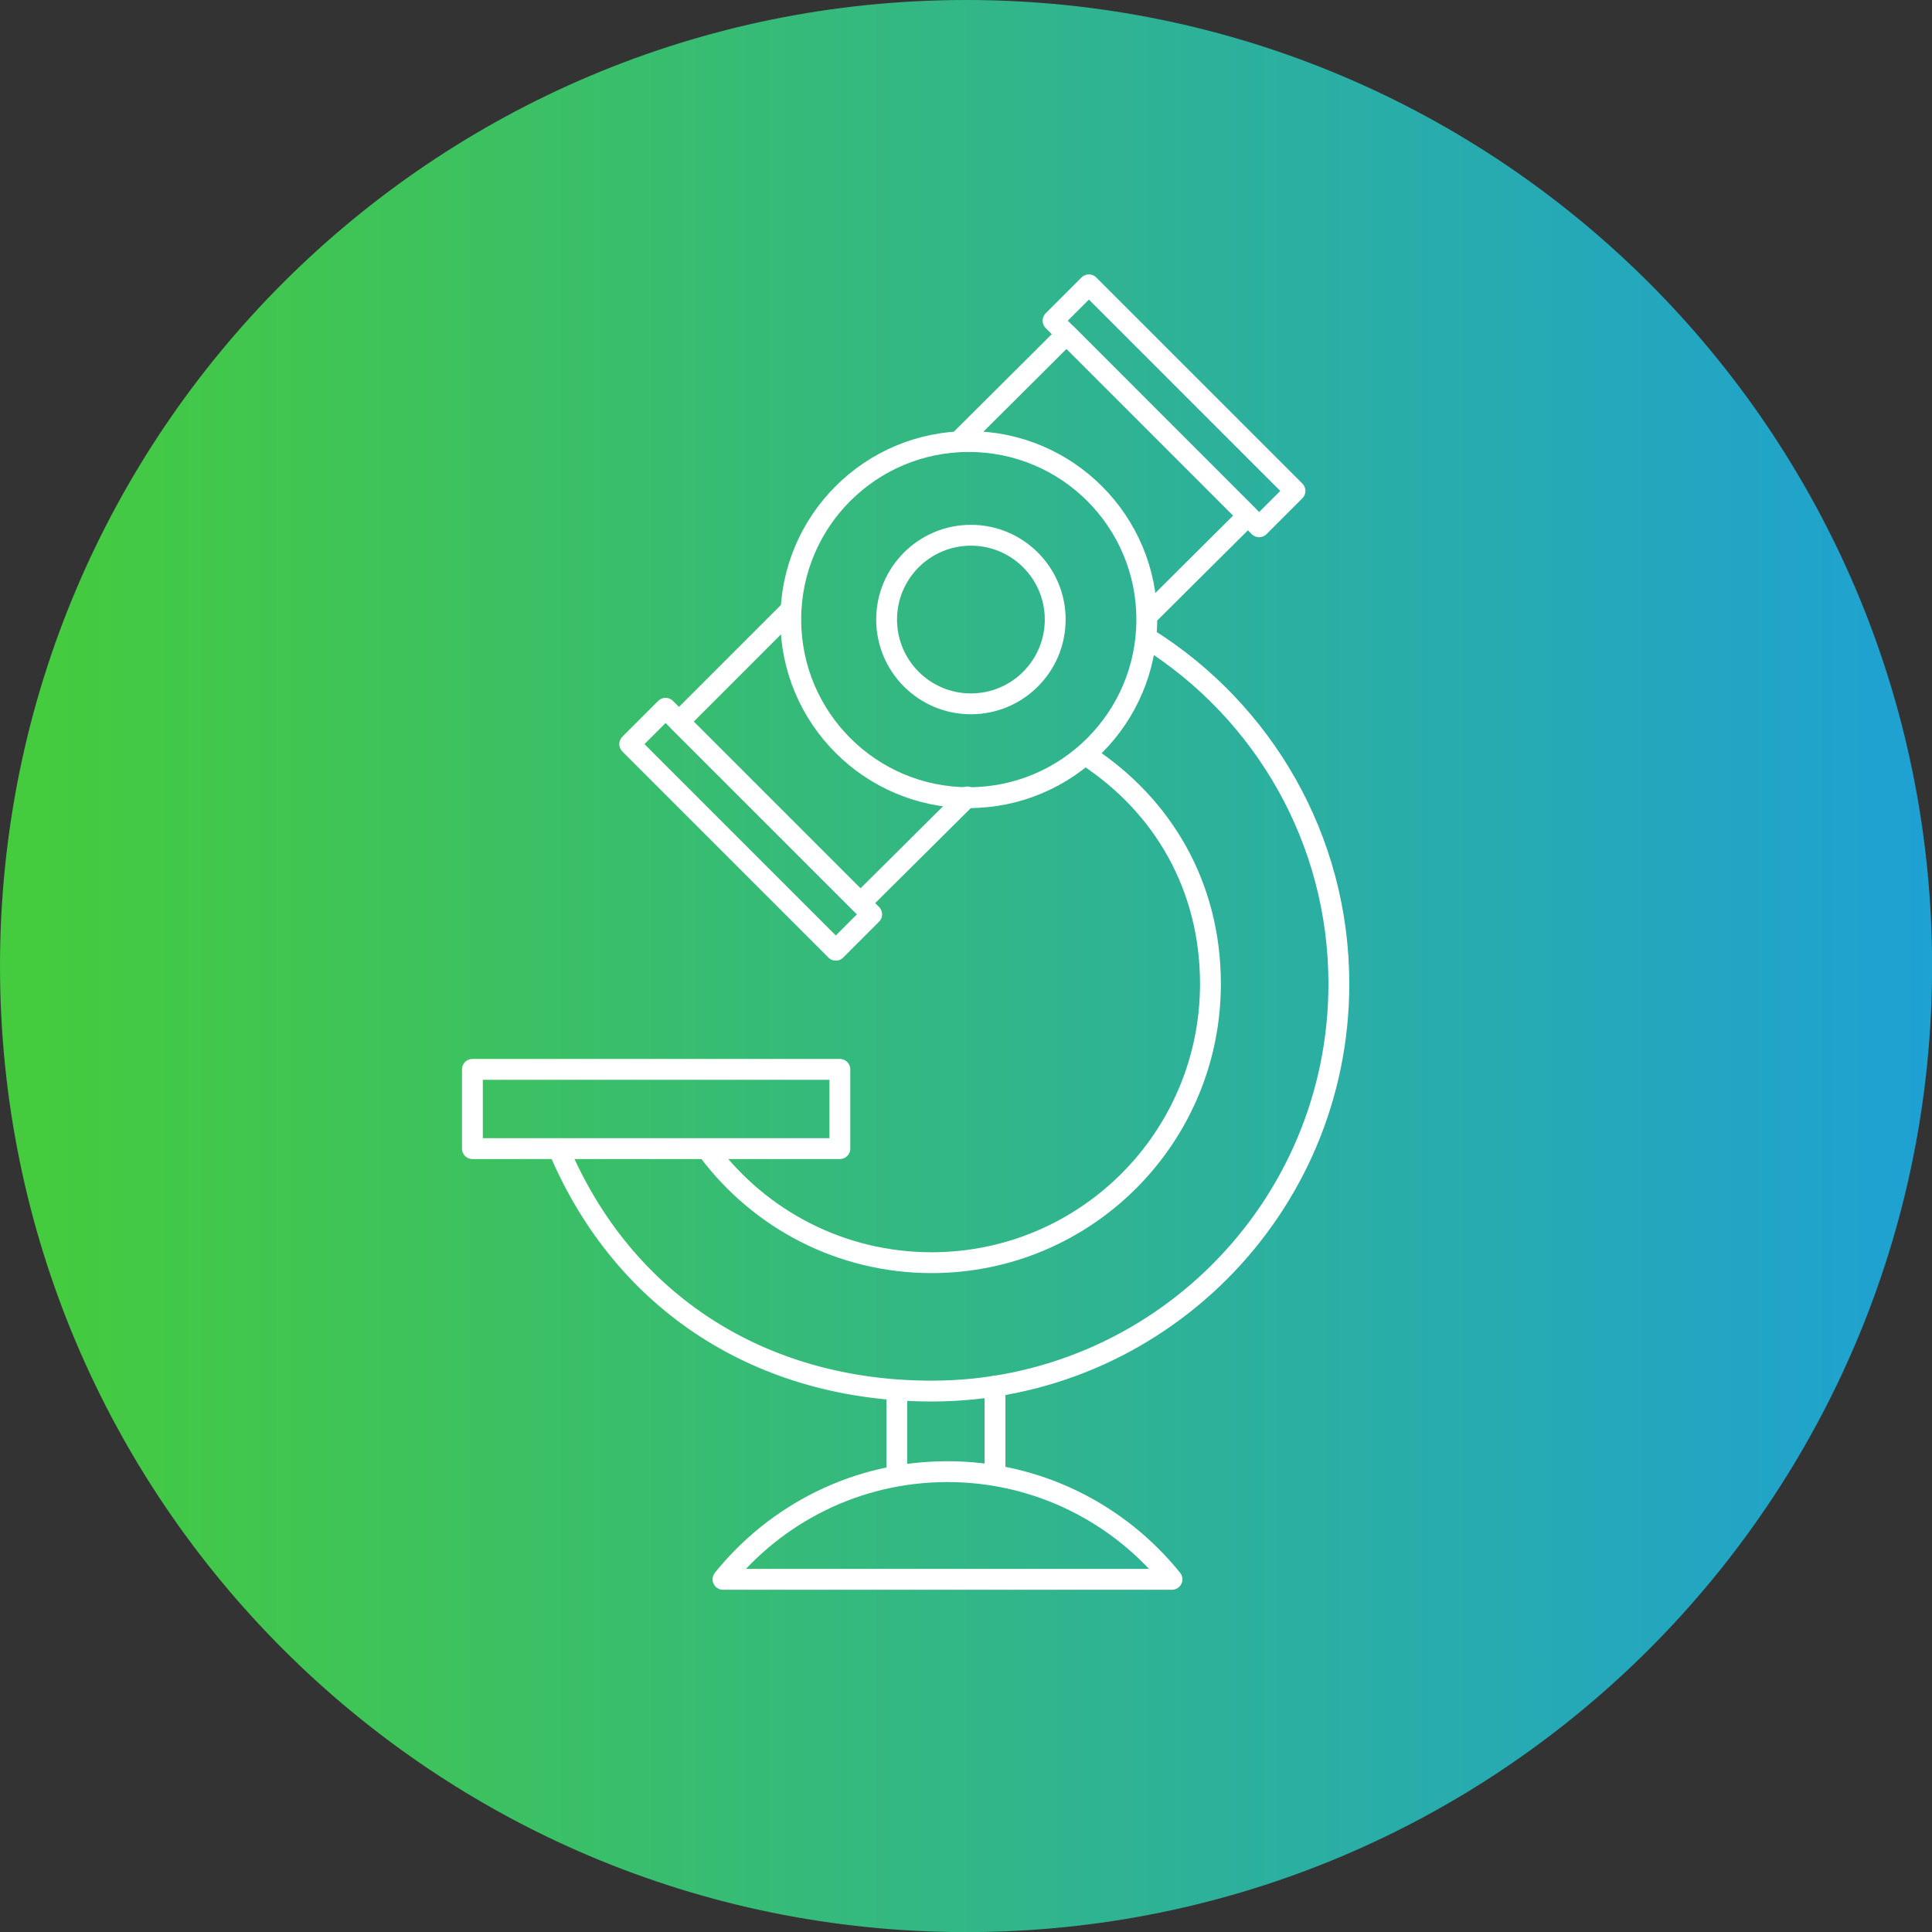 <svg xmlns="http://www.w3.org/2000/svg" xmlns:xlink="http://www.w3.org/1999/xlink" id="Layer_2" data-name="Layer 2" viewBox="0 0 190.91 190.91"><rect x="0" y="0" width="190.91" height="190.91" fill="#333333" stroke="none"/><defs><clipPath id="clippath"><path d="M0,95.46c0,52.72,42.74,95.46,95.46,95.46s95.46-42.74,95.46-95.46S148.18,0,95.46,0,0,42.73,0,95.46" style="fill: none;"></path></clipPath><linearGradient id="linear-gradient" x1="1551.22" y1="4556.37" x2="1555.35" y2="4556.37" gradientTransform="translate(-71754.85 210859.27) scale(46.26 -46.26)" gradientUnits="userSpaceOnUse"><stop offset="0" stop-color="#45cb3e"></stop><stop offset="1" stop-color="#1da0d7"></stop></linearGradient></defs><g id="Content"><g><g style="clip-path: url(#clippath);"><rect x="0" width="190.91" height="190.91" style="fill: url(#linear-gradient);"></rect></g><path d="M113.32,61.22c0,9.72-7.88,17.6-17.59,17.6s-17.59-7.88-17.59-17.6,7.87-17.59,17.59-17.59,17.59,7.88,17.59,17.59Z" style="fill: none; stroke: #fff; stroke-linecap: round; stroke-linejoin: round; stroke-width: 2.06px;"></path><rect x="113.51" y="25.7" width="5.01" height="28.8" transform="translate(5.62 93.78) rotate(-45)" style="fill: none; stroke: #fff; stroke-linecap: round; stroke-linejoin: round; stroke-width: 2.06px;"></rect><rect x="71.67" y="67.54" width="5.01" height="28.8" transform="translate(-36.21 76.45) rotate(-45)" style="fill: none; stroke: #fff; stroke-linecap: round; stroke-linejoin: round; stroke-width: 2.06px;"></rect><path d="M115.81,156.06c-5.22-6.48-13.22-10.64-22.19-10.64s-16.96,4.16-22.18,10.64h44.37Z" style="fill: none; stroke: #fff; stroke-linecap: round; stroke-linejoin: round; stroke-width: 2.06px;"></path><line x1="98.32" y1="145.42" x2="98.32" y2="136.97" style="fill: none; stroke: #fff; stroke-linecap: round; stroke-linejoin: round; stroke-width: 2.06px;"></line><line x1="88.62" y1="138.3" x2="88.62" y2="145.42" style="fill: none; stroke: #fff; stroke-linecap: round; stroke-linejoin: round; stroke-width: 2.06px;"></line><path d="M107.4,74.68c7.52,4.92,12.21,12.89,12.21,22.54,0,15.21-12.33,27.55-27.55,27.55-8.99,0-16.97-4.3-22-10.96" style="fill: none; stroke: #fff; stroke-linecap: round; stroke-linejoin: round; stroke-width: 2.06px;"></path><path d="M113.5,63.16c11.29,7.13,18.8,19.72,18.8,34.06,0,22.23-18.02,40.24-40.24,40.24-16.85,0-30.37-8.74-36.77-23.72" style="fill: none; stroke: #fff; stroke-linecap: round; stroke-linejoin: round; stroke-width: 2.06px;"></path><rect x="46.68" y="105.67" width="36.31" height="7.83" style="fill: none; stroke: #fff; stroke-linecap: round; stroke-linejoin: round; stroke-width: 2.06px;"></rect><path d="M104.27,61.22c0,4.6-3.73,8.33-8.33,8.33s-8.33-3.73-8.33-8.33,3.73-8.33,8.33-8.33,8.33,3.73,8.33,8.33Z" style="fill: none; stroke: #fff; stroke-linecap: round; stroke-linejoin: round; stroke-width: 2.06px;"></path><polyline points="95.03 43.34 105.39 33.02 123.31 50.95 113.47 60.74" style="fill: none; stroke: #fff; stroke-linecap: round; stroke-linejoin: round; stroke-width: 2.06px;"></polyline><polyline points="95.58 78.75 85.02 89.24 67.09 71.31 77.97 60.43" style="fill: none; stroke: #fff; stroke-linecap: round; stroke-linejoin: round; stroke-width: 2.06px;"></polyline></g></g></svg>
